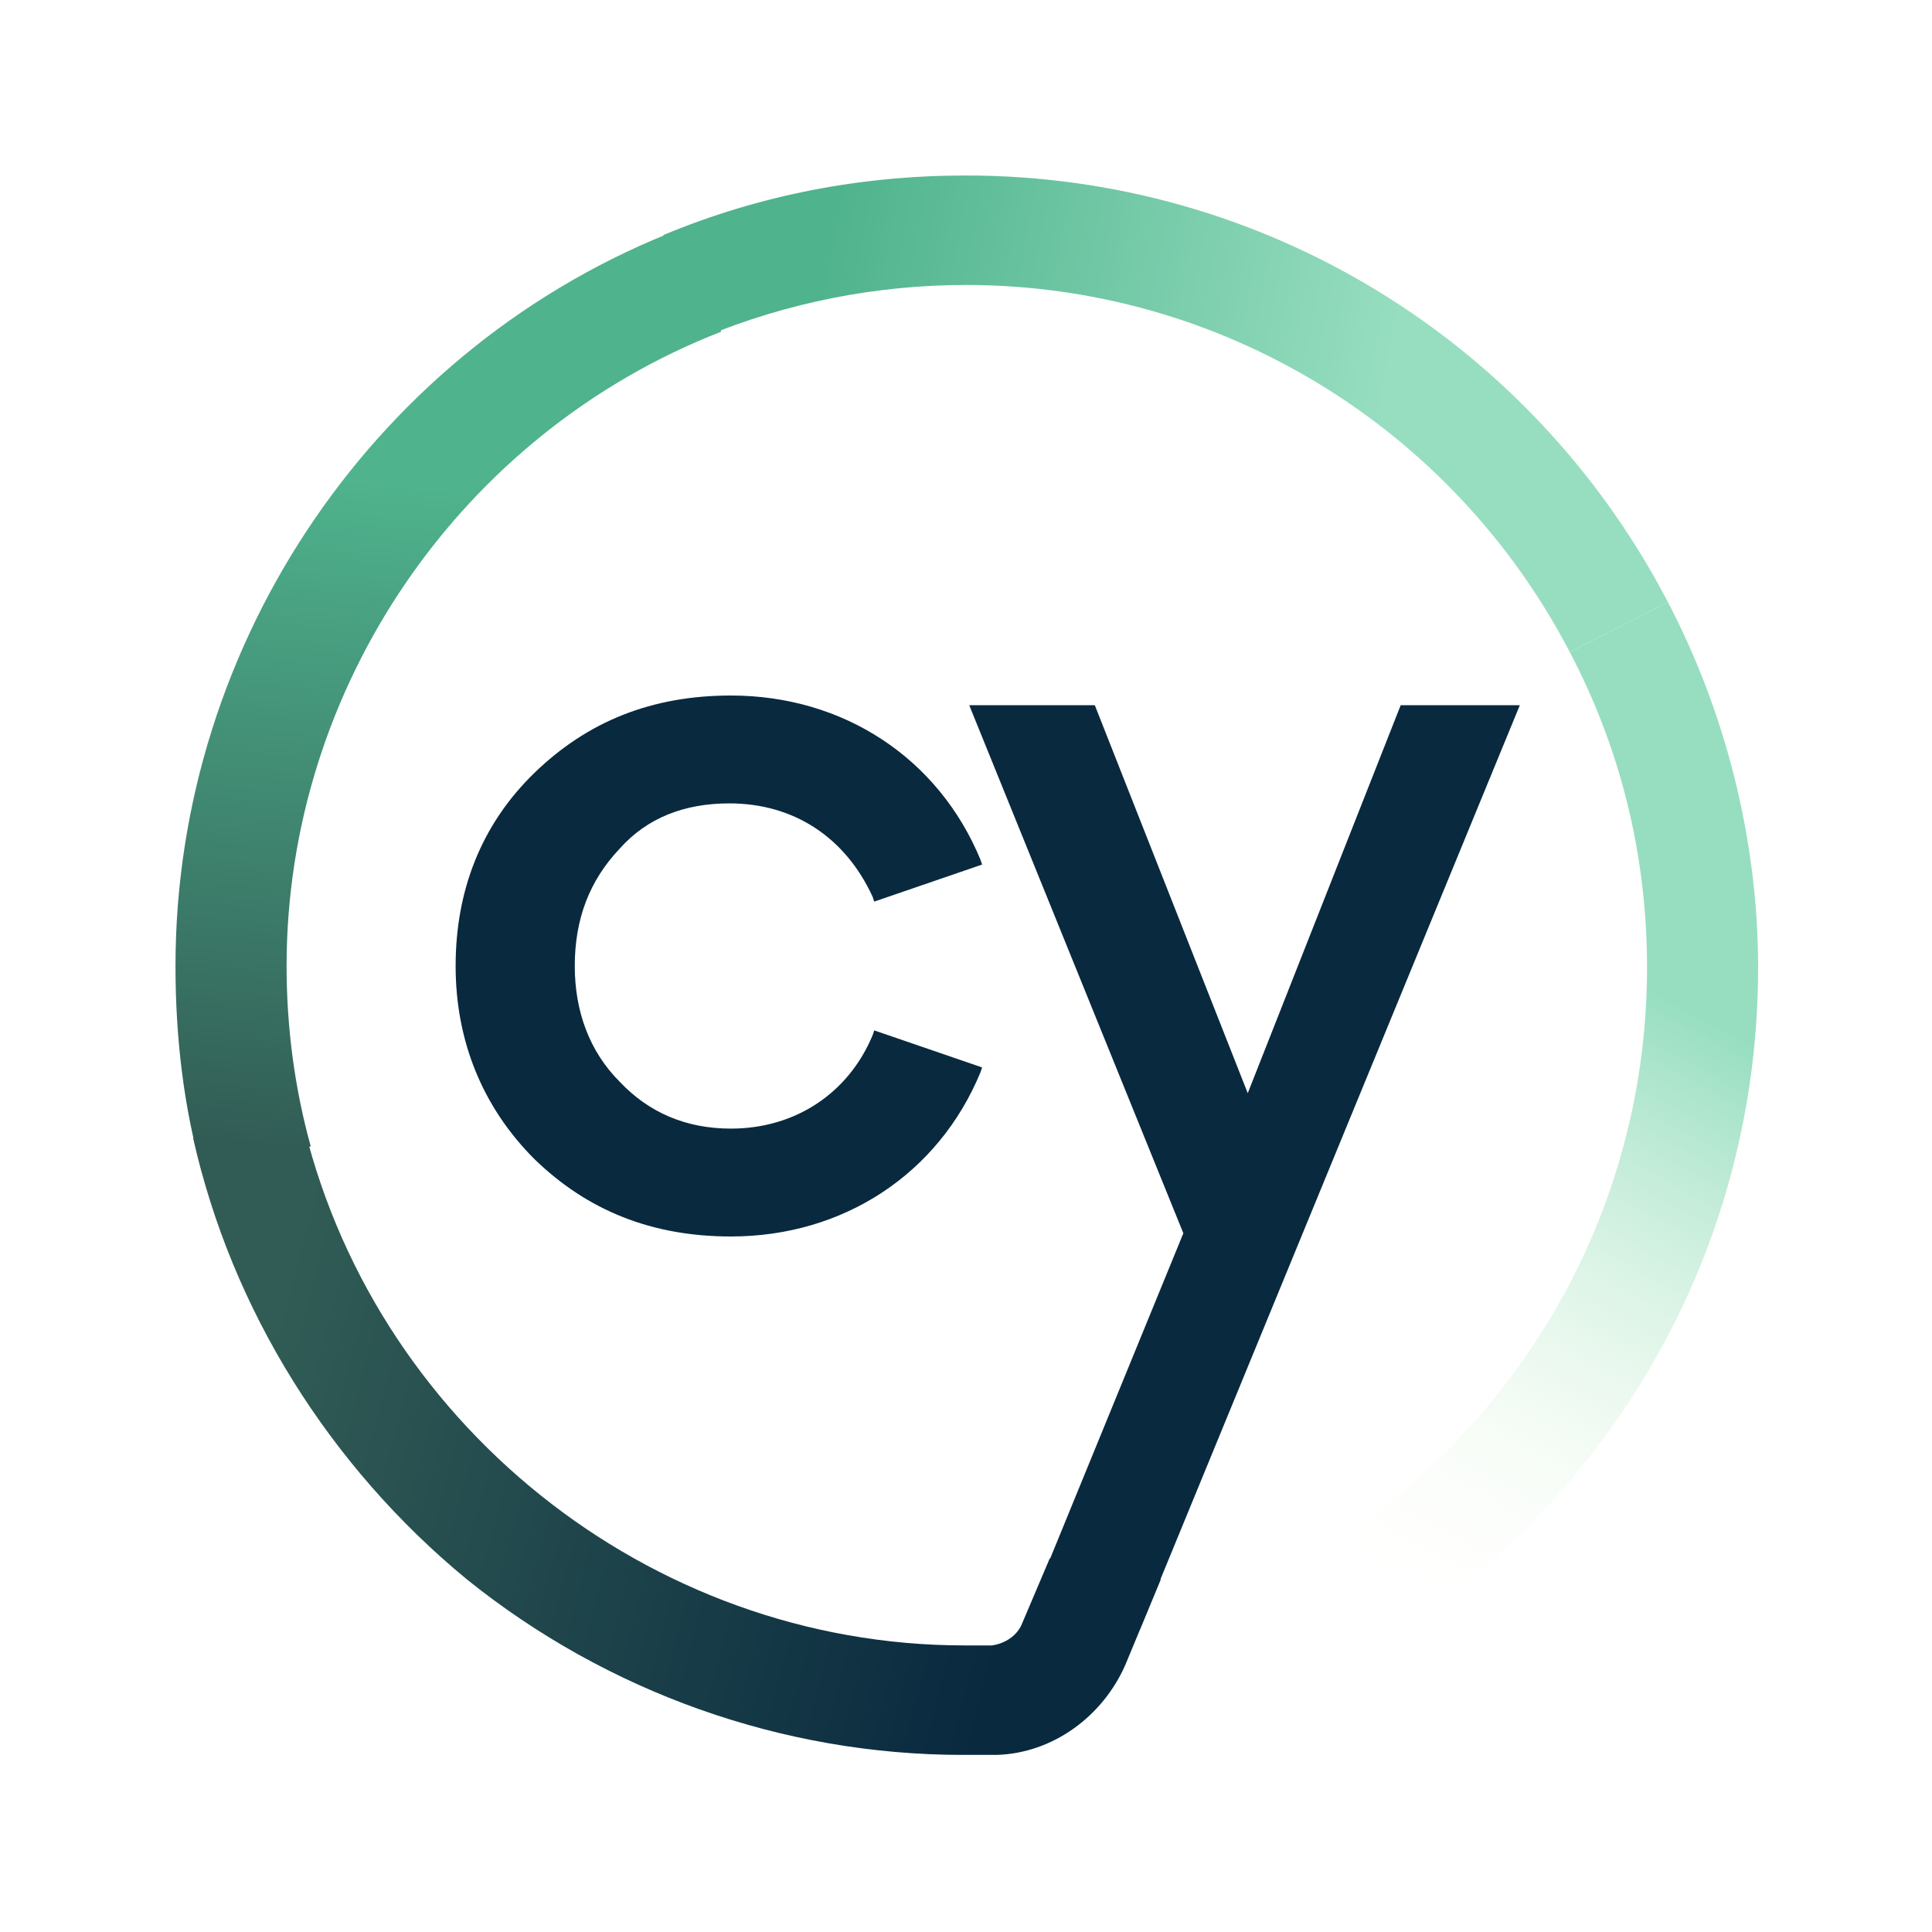 <?xml version="1.0" encoding="utf-8"?>
<!-- Generator: Adobe Illustrator 27.9.0, SVG Export Plug-In . SVG Version: 6.00 Build 0)  -->
<svg version="1.1" id="Layer_1" xmlns="http://www.w3.org/2000/svg" xmlns:xlink="http://www.w3.org/1999/xlink" x="0px" y="0px"
	 viewBox="0 0 120 120" style="enable-background:new 0 0 120 120;" xml:space="preserve">
<style type="text/css">
	.st0{fill:#FFFFFF;}
	.st1{fill:url(#SVGID_1_);}
	.st2{fill:url(#SVGID_00000031905076253953401760000005826046673931322300_);}
	.st3{fill:url(#SVGID_00000148661744896737375300000000965370091847112844_);}
	.st4{fill:#09293F;}
	.st5{fill:url(#SVGID_00000105421416324239943350000005861967697905866663_);}
</style>
<g>
	<rect class="st0" width="120" height="120"/>
	<g>
		
			<linearGradient id="SVGID_1_" gradientUnits="userSpaceOnUse" x1="10.018" y1="110.73" x2="10.33" y2="110.675" gradientTransform="matrix(156.342 0 0 -103.68 -1550.309 11567.119)">
			<stop  offset="0" style="stop-color:#315C55"/>
			<stop  offset="1" style="stop-color:#09293F"/>
		</linearGradient>
		<path class="st1" d="M65.2,96.8l-1.7,4c-0.3,0.8-1.1,1.3-1.9,1.4c-0.6,0-1.1,0-1.7,0c-19.6,0-36.9-13.9-41.2-33l-6.7,1.5
			c2.4,10.7,8.5,20.4,17,27.4c8.7,7,19.6,10.9,30.8,10.9c0,0,0.1,0,0.1,0c0.7,0,1.3,0,2,0c3.5-0.1,6.6-2.4,8-5.6l2.2-5.3L65.2,96.8z
			"/>
		
			<linearGradient id="SVGID_00000177460216181295991530000004146392807831619239_" gradientUnits="userSpaceOnUse" x1="10.206" y1="109.925" x2="10.189" y2="109.646" gradientTransform="matrix(88.196 0 0 -153.321 -871.957 16883.846)">
			<stop  offset="0" style="stop-color:#4FB38D"/>
			<stop  offset="1" style="stop-color:#315C55"/>
		</linearGradient>
		<path style="fill:url(#SVGID_00000177460216181295991530000004146392807831619239_);" d="M12.6,73c-1.2-4.2-1.7-8.6-1.7-13
			c0-20.2,12.6-38.6,31.4-45.8l2.5,6.4c-16.2,6.3-27,22.1-27,39.4c0,3.8,0.5,7.6,1.5,11.2L12.6,73z"/>
		
			<linearGradient id="SVGID_00000070831101217683043280000017732927413663729815_" gradientUnits="userSpaceOnUse" x1="9.761" y1="109.812" x2="9.98" y2="109.793" gradientTransform="matrix(162.592 0 0 -77.298 -1537.022 8512.736)">
			<stop  offset="0" style="stop-color:#4FB38D"/>
			<stop  offset="1" style="stop-color:#97DEC0"/>
		</linearGradient>
		<path style="fill:url(#SVGID_00000070831101217683043280000017732927413663729815_);" d="M97.5,40.5C90.2,26.5,75.8,17.7,60,17.7
			c-5.6,0-11.1,1.1-16.2,3.2l-2.6-6.3c6-2.5,12.3-3.7,18.8-3.7c18.4,0,35.1,10.2,43.6,26.5L97.5,40.5z"/>
		<path class="st4" d="M45.3,49.9c4,0,7.2,2.1,8.9,5.8l0.1,0.3l6.7-2.3l-0.1-0.3c-2.6-6.3-8.5-10.2-15.5-10.2
			c-4.9,0-8.9,1.6-12.2,4.8c-3.3,3.2-4.9,7.3-4.9,12c0,4.7,1.7,8.8,4.9,12c3.3,3.2,7.3,4.8,12.2,4.8c7,0,12.9-3.9,15.5-10.2l0.1-0.3
			L54.3,64l-0.1,0.3c-1.5,3.6-4.8,5.8-8.8,5.8c-2.8,0-5.1-1-6.9-2.9c-1.9-1.9-2.8-4.4-2.8-7.2c0-2.9,0.9-5.3,2.8-7.3
			C40.2,50.8,42.5,49.9,45.3,49.9z"/>
		<polygon class="st4" points="87,43.8 77.5,67.9 68,43.8 60.2,43.8 73.5,76.6 64,99.8 70.8,101.2 94.4,43.8 		"/>
		
			<linearGradient id="SVGID_00000057110765129193200360000004454589973005993102_" gradientUnits="userSpaceOnUse" x1="8.802" y1="110.119" x2="8.742" y2="109.87" gradientTransform="matrix(77.021 0 0 -172.567 -581.232 19061.398)">
			<stop  offset="0" style="stop-color:#97DEC0"/>
			<stop  offset="1" style="stop-color:#FFFFF0;stop-opacity:0"/>
			<stop  offset="1" style="stop-color:#FFFFF0;stop-opacity:0"/>
		</linearGradient>
		<path style="fill:url(#SVGID_00000057110765129193200360000004454589973005993102_);" d="M103.6,37.4c3.5,6.7,5.6,14.6,5.6,22.7
			c0,18.9-10.6,35.3-26.2,43.5l-3.4-6c13.5-7,22.7-21.2,22.7-37.5c0-7.1-1.7-13.7-4.8-19.6L103.6,37.4z"/>
	</g>
</g>
</svg>
